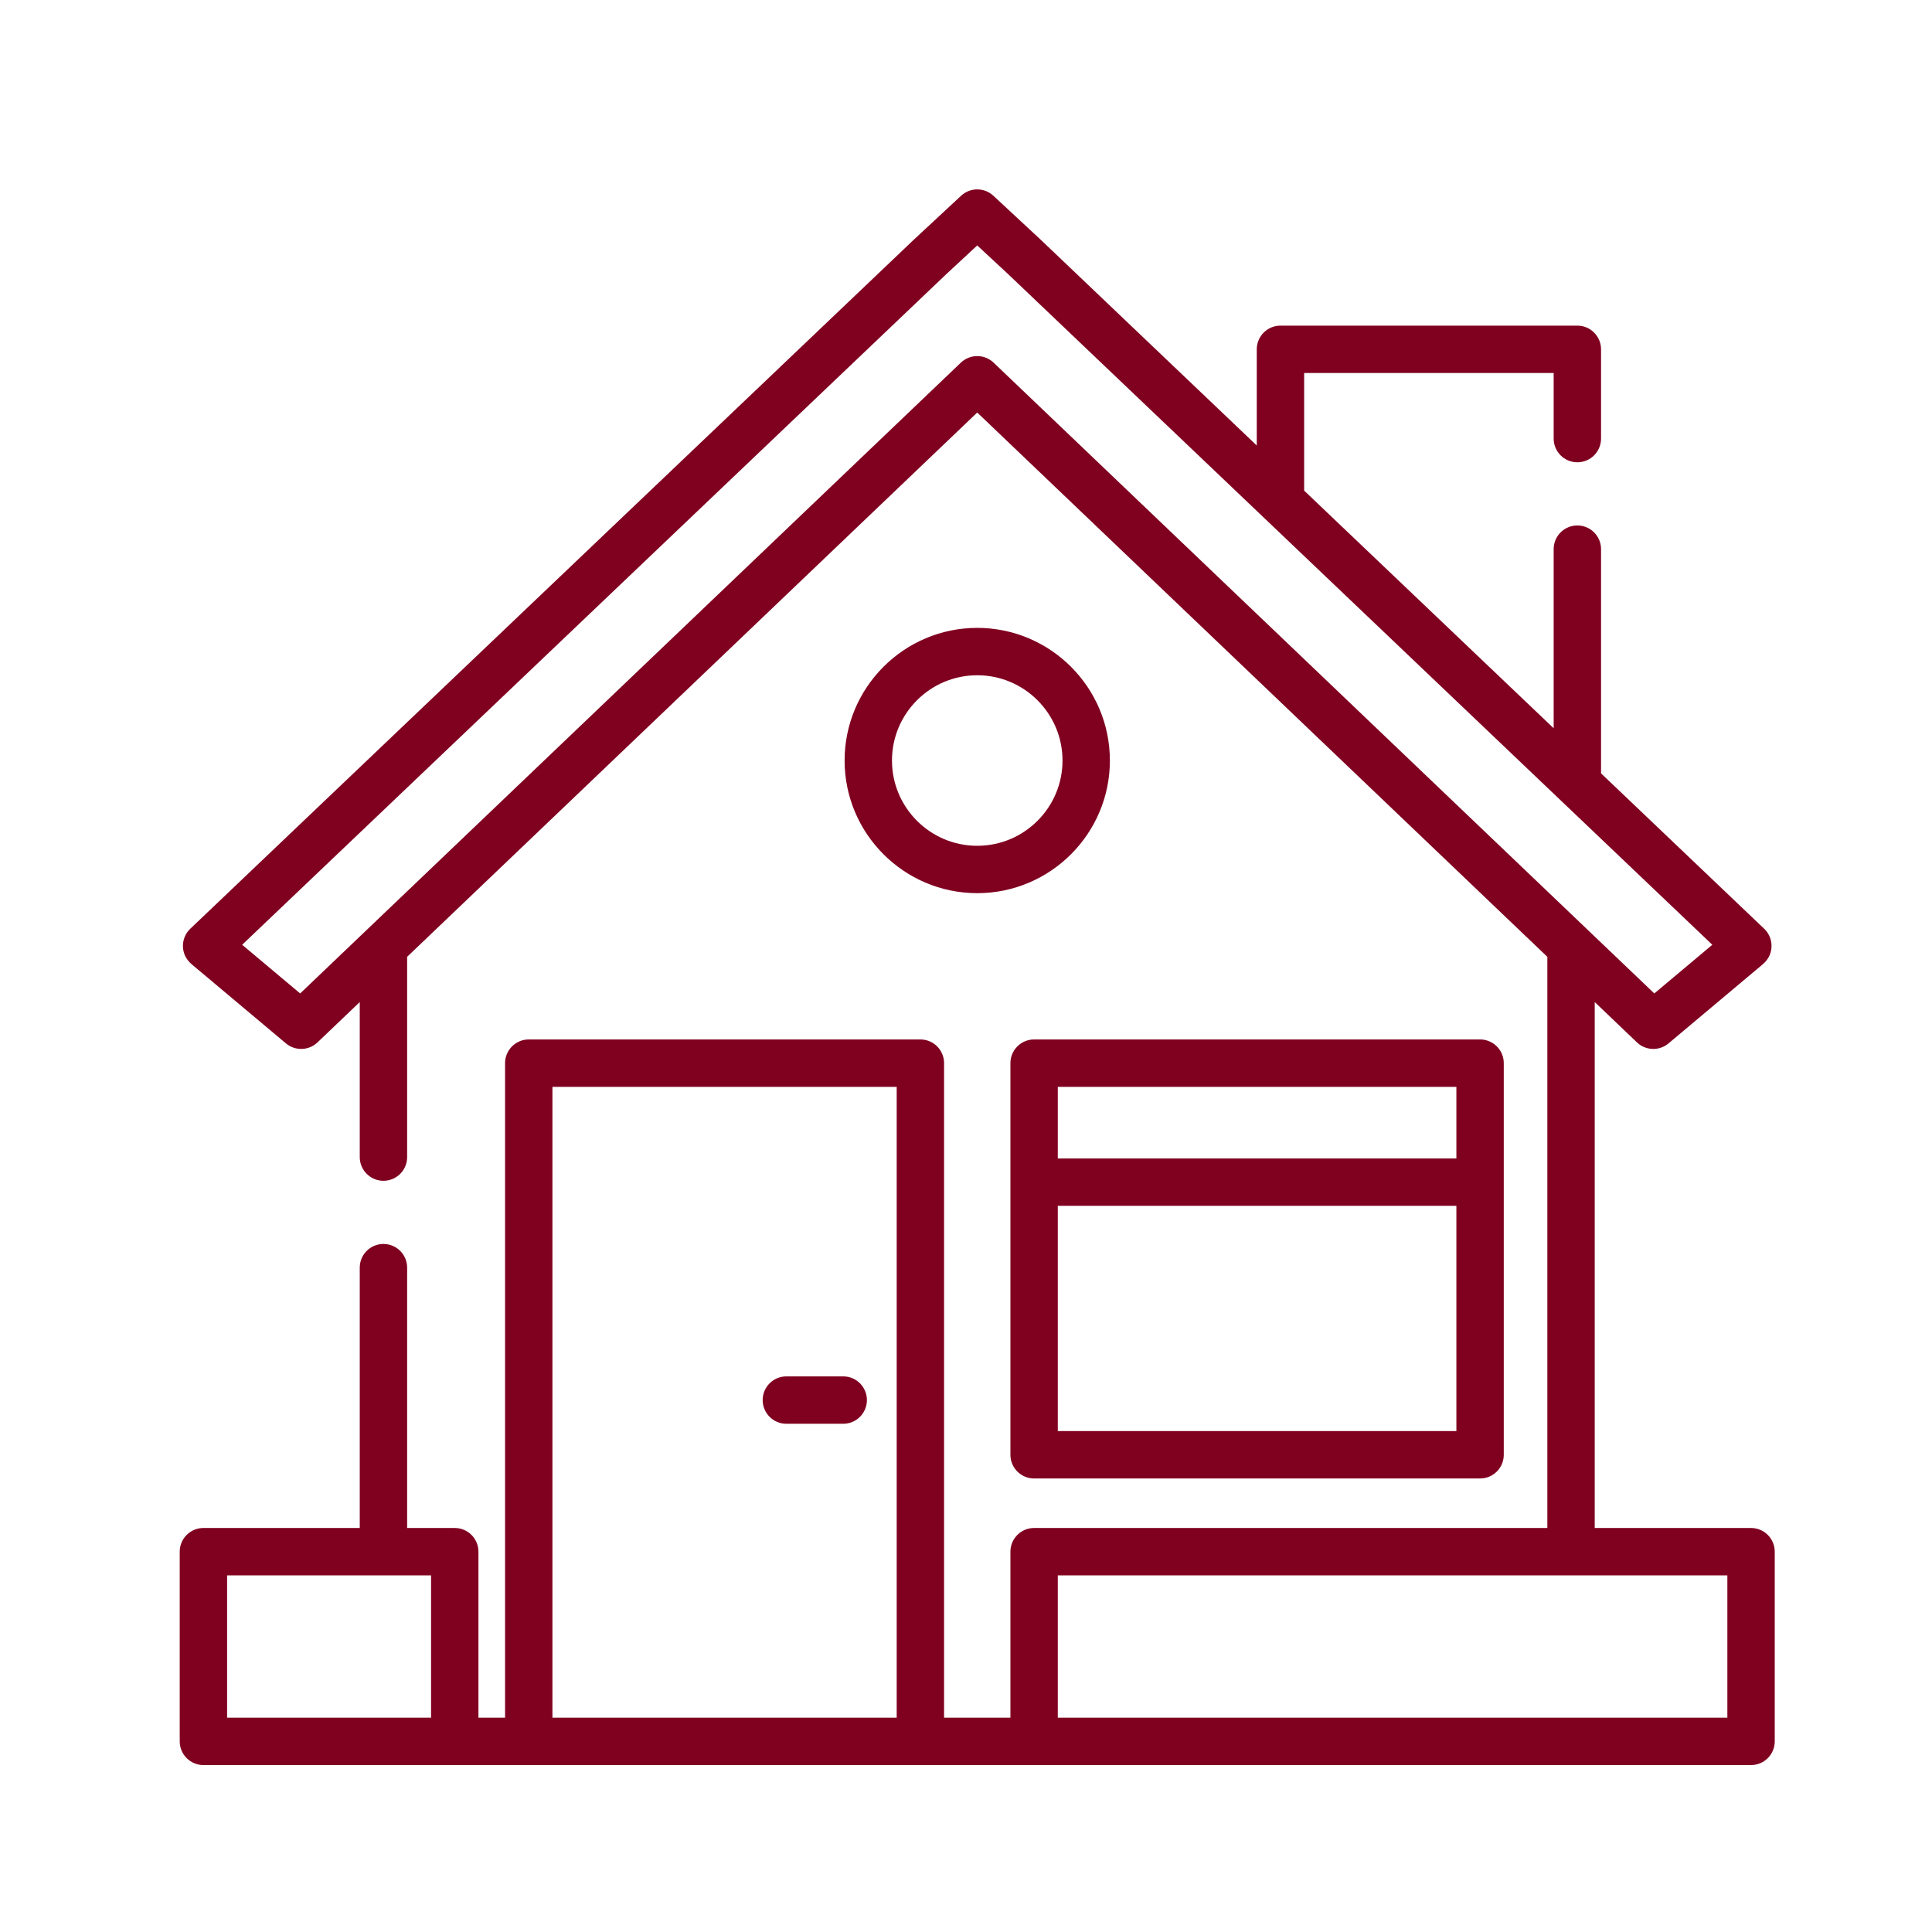 <svg width="86" height="86" viewBox="0 0 86 86" fill="none" xmlns="http://www.w3.org/2000/svg">
<g clip-path="url(#clip0_38125_21398)">
<path d="M65.884 46.27H46.031C45.449 46.27 44.977 46.742 44.977 47.324V64.758C44.977 65.34 45.449 65.812 46.031 65.812H65.884C66.466 65.812 66.938 65.34 66.938 64.758V47.324C66.938 46.742 66.466 46.27 65.884 46.27ZM64.829 63.703H47.086V53.676H64.829V63.703ZM64.829 51.567H47.086V48.379H64.829V51.567Z" fill="#800020"/>
<path d="M77.945 68.016H70.987V44.605L72.866 46.4C73.069 46.594 73.331 46.692 73.594 46.692C73.835 46.692 74.076 46.61 74.272 46.445L78.457 42.932C78.598 42.813 78.716 42.666 78.783 42.494C78.944 42.08 78.833 41.63 78.529 41.341L71.268 34.425V24.444C71.268 23.862 70.796 23.39 70.213 23.39C69.631 23.39 69.159 23.862 69.159 24.444V32.417L58.052 21.839V16.604H69.159V19.523C69.159 20.105 69.631 20.578 70.213 20.578C70.796 20.578 71.268 20.105 71.268 19.523V15.55C71.268 14.968 70.796 14.495 70.213 14.495H56.998C56.415 14.495 55.943 14.968 55.943 15.55V19.831L46.316 10.662L44.218 8.713C43.813 8.337 43.187 8.337 42.782 8.713L40.675 10.671L8.471 41.341C8.167 41.63 8.056 42.08 8.217 42.494C8.284 42.666 8.402 42.813 8.543 42.932L12.728 46.445C13.14 46.79 13.745 46.771 14.134 46.4L16.014 44.605V51.506C16.014 52.089 16.487 52.561 17.069 52.561C17.651 52.561 18.123 52.089 18.123 51.506V42.591L43.5 18.363L68.878 42.592V68.016H46.031C45.449 68.016 44.977 68.488 44.977 69.071V76.46H42.024V47.324C42.024 46.742 41.552 46.27 40.97 46.27H23.536C22.954 46.27 22.482 46.742 22.482 47.324V76.46H21.297V69.071C21.297 68.488 20.825 68.016 20.242 68.016H18.123V56.427C18.123 55.845 17.651 55.373 17.069 55.373C16.486 55.373 16.014 55.845 16.014 56.427V68.016H9.054C8.472 68.016 8 68.488 8 69.071V77.514C8 78.097 8.472 78.569 9.054 78.569H20.242C20.243 78.569 20.244 78.569 20.245 78.569H23.536H40.969H46.028C46.029 78.569 46.03 78.569 46.031 78.569H77.945C78.528 78.569 79 78.097 79 77.514V69.071C79 68.488 78.528 68.016 77.945 68.016ZM19.188 76.46H17.069V76.46H10.109V70.125H19.188V76.46ZM39.915 76.46H24.591V48.379H39.915V76.46ZM44.228 16.142C44.024 15.948 43.762 15.851 43.5 15.851C43.238 15.851 42.976 15.948 42.772 16.142L13.361 44.222L10.779 42.055L42.119 12.207L43.5 10.925L44.871 12.198L76.221 42.055L73.639 44.222L44.228 16.142ZM76.891 76.46H69.932V76.46H47.086V70.125H76.891V76.46H76.891Z" fill="#800020"/>
<path d="M37.535 61.268H35.004C34.421 61.268 33.949 61.74 33.949 62.322C33.949 62.905 34.421 63.377 35.004 63.377H37.535C38.117 63.377 38.589 62.905 38.589 62.322C38.589 61.74 38.117 61.268 37.535 61.268Z" fill="#800020"/>
<path d="M43.5 27.949C40.245 27.949 37.596 30.598 37.596 33.854C37.596 37.109 40.245 39.758 43.5 39.758C46.756 39.758 49.405 37.109 49.405 33.854C49.405 30.598 46.756 27.949 43.5 27.949ZM43.5 37.649C41.407 37.649 39.705 35.947 39.705 33.854C39.705 31.761 41.407 30.058 43.5 30.058C45.593 30.058 47.296 31.761 47.296 33.854C47.296 35.947 45.593 37.649 43.5 37.649Z" fill="#800020"/>
</g>
<defs>
<clipPath id="clip0_38125_21398">
<rect width="71" height="71" fill="white" transform="translate(8 8)"/>
</clipPath>
</defs>
</svg>
